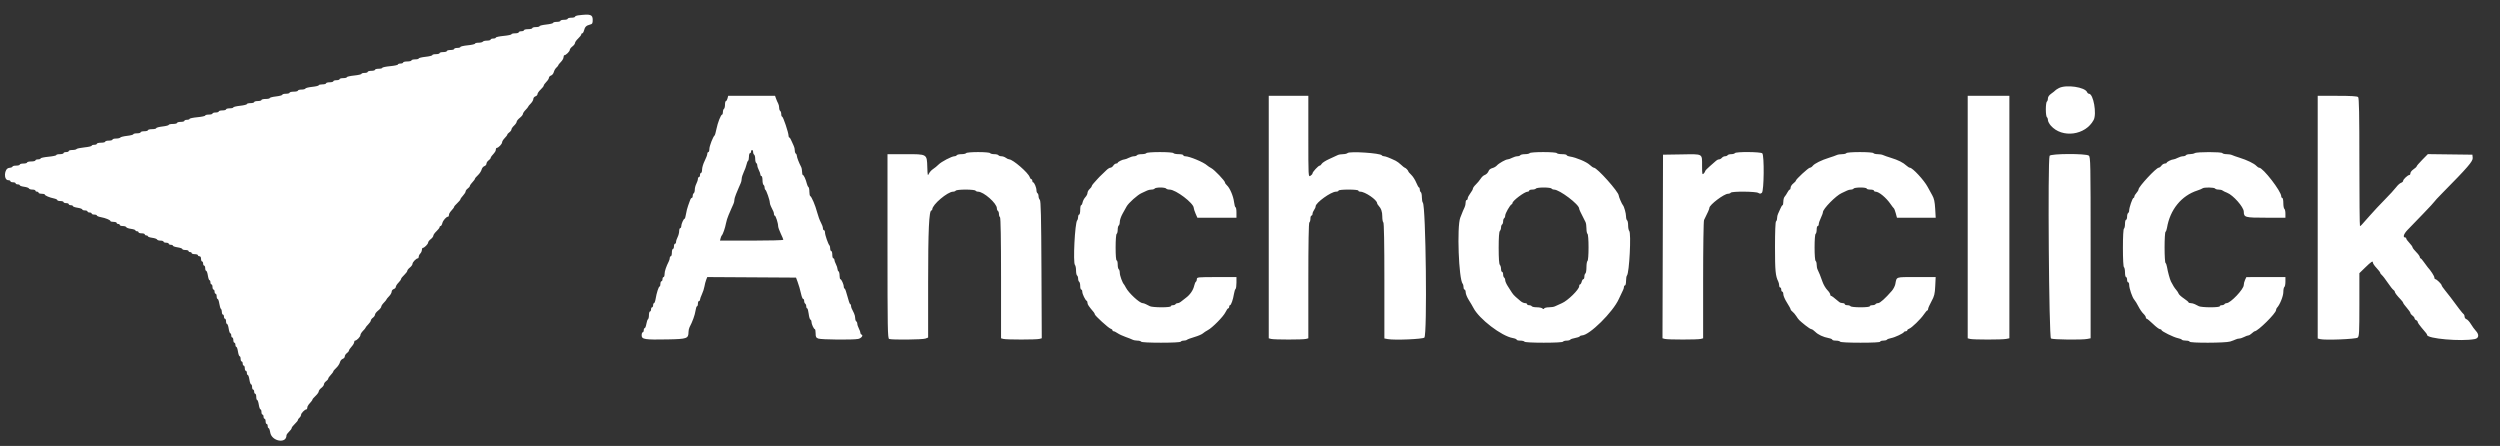 <svg id="svg" version="1.1" xmlns="http://www.w3.org/2000/svg" xmlns:xlink="http://www.w3.org/1999/xlink" width="400" height="71.353" viewBox="0, 0, 400,71.353"><rect x="0" y="0" width="400" height="71.353" fill="#333333" stroke="none"/><g id="svgg"><path id="path0" d="M92.542 2.454 C 92.244 2.491,92.000 2.591,92.000 2.677 C 92.000 2.763,91.737 2.833,91.417 2.833 C 91.096 2.833,90.833 2.908,90.833 3.000 C 90.833 3.092,90.571 3.167,90.250 3.167 C 89.929 3.167,89.667 3.242,89.667 3.333 C 89.667 3.425,89.404 3.500,89.083 3.500 C 88.763 3.500,88.500 3.569,88.500 3.653 C 88.500 3.738,88.013 3.859,87.417 3.923 C 86.821 3.987,86.333 4.105,86.333 4.186 C 86.333 4.267,86.071 4.333,85.750 4.333 C 85.429 4.333,85.167 4.408,85.167 4.500 C 85.167 4.592,84.867 4.667,84.500 4.667 C 84.133 4.667,83.833 4.742,83.833 4.833 C 83.833 4.925,83.646 5.000,83.417 5.000 C 83.188 5.000,83.000 5.075,83.000 5.167 C 83.000 5.258,82.737 5.333,82.417 5.333 C 82.096 5.333,81.833 5.400,81.833 5.480 C 81.833 5.561,81.271 5.680,80.583 5.745 C 79.896 5.809,79.333 5.930,79.333 6.014 C 79.333 6.098,79.146 6.167,78.917 6.167 C 78.688 6.167,78.500 6.242,78.500 6.333 C 78.500 6.425,78.242 6.500,77.927 6.500 C 77.611 6.500,77.307 6.575,77.250 6.667 C 77.193 6.758,76.889 6.833,76.573 6.833 C 76.258 6.833,76.000 6.901,76.000 6.983 C 76.000 7.065,75.475 7.186,74.833 7.250 C 74.192 7.314,73.667 7.435,73.667 7.517 C 73.667 7.599,73.442 7.667,73.167 7.667 C 72.892 7.667,72.667 7.742,72.667 7.833 C 72.667 7.925,72.404 8.000,72.083 8.000 C 71.762 8.000,71.500 8.075,71.500 8.167 C 71.500 8.258,71.237 8.333,70.917 8.333 C 70.596 8.333,70.333 8.408,70.333 8.500 C 70.333 8.592,70.071 8.667,69.750 8.667 C 69.429 8.667,69.167 8.736,69.167 8.820 C 69.167 8.904,68.679 9.026,68.083 9.089 C 67.487 9.153,67.000 9.272,67.000 9.353 C 67.000 9.434,66.737 9.500,66.417 9.500 C 66.096 9.500,65.833 9.575,65.833 9.667 C 65.833 9.758,65.533 9.833,65.167 9.833 C 64.800 9.833,64.500 9.908,64.500 10.000 C 64.500 10.092,64.313 10.167,64.083 10.167 C 63.854 10.167,63.667 10.235,63.667 10.319 C 63.667 10.403,63.104 10.524,62.417 10.589 C 61.729 10.653,61.167 10.772,61.167 10.853 C 61.167 10.934,60.904 11.000,60.583 11.000 C 60.262 11.000,60.000 11.075,60.000 11.167 C 60.000 11.258,59.737 11.333,59.417 11.333 C 59.096 11.333,58.833 11.408,58.833 11.500 C 58.833 11.592,58.608 11.667,58.333 11.667 C 58.058 11.667,57.833 11.734,57.833 11.816 C 57.833 11.899,57.308 12.019,56.667 12.083 C 56.025 12.148,55.500 12.268,55.500 12.350 C 55.500 12.433,55.237 12.500,54.917 12.500 C 54.596 12.500,54.333 12.575,54.333 12.667 C 54.333 12.758,54.108 12.833,53.833 12.833 C 53.558 12.833,53.333 12.908,53.333 13.000 C 53.333 13.092,53.071 13.167,52.750 13.167 C 52.429 13.167,52.167 13.242,52.167 13.333 C 52.167 13.425,51.904 13.500,51.583 13.500 C 51.262 13.500,51.000 13.564,51.000 13.643 C 51.000 13.722,50.531 13.835,49.958 13.895 C 49.385 13.954,48.892 14.078,48.861 14.168 C 48.831 14.259,48.549 14.333,48.236 14.333 C 47.923 14.333,47.667 14.408,47.667 14.500 C 47.667 14.592,47.367 14.667,47.000 14.667 C 46.633 14.667,46.333 14.742,46.333 14.833 C 46.333 14.925,46.071 15.000,45.750 15.000 C 45.429 15.000,45.167 15.071,45.167 15.158 C 45.167 15.246,44.717 15.368,44.167 15.430 C 43.617 15.492,43.167 15.608,43.167 15.688 C 43.167 15.768,42.867 15.833,42.500 15.833 C 42.133 15.833,41.833 15.908,41.833 16.000 C 41.833 16.092,41.571 16.167,41.250 16.167 C 40.929 16.167,40.667 16.242,40.667 16.333 C 40.667 16.425,40.404 16.500,40.083 16.500 C 39.762 16.500,39.500 16.569,39.500 16.653 C 39.500 16.738,39.012 16.859,38.417 16.923 C 37.821 16.987,37.333 17.105,37.333 17.186 C 37.333 17.267,37.071 17.333,36.750 17.333 C 36.429 17.333,36.167 17.408,36.167 17.500 C 36.167 17.592,35.904 17.667,35.583 17.667 C 35.262 17.667,35.000 17.742,35.000 17.833 C 35.000 17.925,34.775 18.000,34.500 18.000 C 34.225 18.000,34.000 18.075,34.000 18.167 C 34.000 18.258,33.737 18.333,33.417 18.333 C 33.096 18.333,32.833 18.402,32.833 18.486 C 32.833 18.570,32.271 18.691,31.583 18.755 C 30.896 18.820,30.333 18.939,30.333 19.020 C 30.333 19.100,30.146 19.167,29.917 19.167 C 29.688 19.167,29.500 19.242,29.500 19.333 C 29.500 19.425,29.238 19.500,28.917 19.500 C 28.596 19.500,28.333 19.575,28.333 19.667 C 28.333 19.758,28.033 19.833,27.667 19.833 C 27.300 19.833,27.000 19.899,27.000 19.978 C 27.000 20.058,26.550 20.175,26.000 20.237 C 25.450 20.299,25.000 20.421,25.000 20.508 C 25.000 20.595,24.700 20.667,24.333 20.667 C 23.967 20.667,23.667 20.742,23.667 20.833 C 23.667 20.925,23.404 21.000,23.083 21.000 C 22.762 21.000,22.500 21.075,22.500 21.167 C 22.500 21.258,22.238 21.333,21.917 21.333 C 21.596 21.333,21.333 21.399,21.333 21.478 C 21.333 21.558,20.886 21.674,20.338 21.736 C 19.791 21.798,19.299 21.920,19.245 22.008 C 19.191 22.095,18.889 22.167,18.573 22.167 C 18.258 22.167,18.000 22.242,18.000 22.333 C 18.000 22.425,17.737 22.500,17.417 22.500 C 17.096 22.500,16.833 22.575,16.833 22.667 C 16.833 22.758,16.533 22.833,16.167 22.833 C 15.800 22.833,15.500 22.908,15.500 23.000 C 15.500 23.092,15.313 23.167,15.083 23.167 C 14.854 23.167,14.667 23.234,14.667 23.316 C 14.667 23.399,14.141 23.519,13.499 23.583 C 12.857 23.648,12.290 23.768,12.240 23.850 C 12.189 23.933,11.889 24.000,11.573 24.000 C 11.258 24.000,11.000 24.075,11.000 24.167 C 11.000 24.258,10.813 24.333,10.583 24.333 C 10.354 24.333,10.167 24.408,10.167 24.500 C 10.167 24.592,9.904 24.667,9.583 24.667 C 9.262 24.667,9.000 24.733,9.000 24.814 C 9.000 24.895,8.438 25.014,7.750 25.078 C 7.063 25.142,6.500 25.264,6.500 25.348 C 6.500 25.431,6.313 25.500,6.083 25.500 C 5.854 25.500,5.667 25.575,5.667 25.667 C 5.667 25.758,5.367 25.833,5.000 25.833 C 4.633 25.833,4.333 25.908,4.333 26.000 C 4.333 26.092,4.071 26.167,3.750 26.167 C 3.429 26.167,3.167 26.242,3.167 26.333 C 3.167 26.425,2.904 26.500,2.583 26.500 C 2.262 26.500,2.000 26.570,2.000 26.656 C 2.000 26.742,1.756 26.836,1.458 26.864 C 0.655 26.942,0.538 28.833,1.337 28.833 C 1.518 28.833,1.667 28.908,1.667 29.000 C 1.667 29.092,1.854 29.167,2.083 29.167 C 2.313 29.167,2.500 29.242,2.500 29.333 C 2.500 29.425,2.650 29.500,2.833 29.500 C 3.017 29.500,3.167 29.565,3.167 29.645 C 3.167 29.724,3.484 29.832,3.871 29.884 C 4.259 29.936,4.603 30.058,4.635 30.156 C 4.668 30.253,4.913 30.333,5.181 30.333 C 5.448 30.333,5.667 30.408,5.667 30.500 C 5.667 30.592,5.779 30.667,5.917 30.667 C 6.054 30.667,6.167 30.742,6.167 30.833 C 6.167 30.925,6.392 31.000,6.667 31.000 C 6.942 31.000,7.167 31.057,7.167 31.126 C 7.167 31.285,7.915 31.604,8.625 31.749 C 8.923 31.810,9.167 31.929,9.167 32.013 C 9.167 32.098,9.392 32.167,9.667 32.167 C 9.942 32.167,10.167 32.242,10.167 32.333 C 10.167 32.425,10.354 32.500,10.583 32.500 C 10.813 32.500,11.000 32.575,11.000 32.667 C 11.000 32.758,11.150 32.833,11.333 32.833 C 11.517 32.833,11.667 32.900,11.667 32.981 C 11.667 33.062,12.004 33.179,12.417 33.241 C 12.829 33.303,13.167 33.424,13.167 33.510 C 13.167 33.596,13.354 33.667,13.583 33.667 C 13.813 33.667,14.000 33.742,14.000 33.833 C 14.000 33.925,14.150 34.000,14.333 34.000 C 14.517 34.000,14.667 34.075,14.667 34.167 C 14.667 34.258,14.854 34.333,15.083 34.333 C 15.313 34.333,15.500 34.400,15.500 34.481 C 15.500 34.563,15.781 34.680,16.125 34.742 C 16.878 34.877,17.667 35.200,17.667 35.374 C 17.667 35.443,17.892 35.500,18.167 35.500 C 18.442 35.500,18.667 35.575,18.667 35.667 C 18.667 35.758,18.779 35.833,18.917 35.833 C 19.054 35.833,19.167 35.908,19.167 36.000 C 19.167 36.092,19.385 36.167,19.653 36.167 C 19.920 36.167,20.166 36.247,20.198 36.344 C 20.231 36.442,20.574 36.564,20.962 36.616 C 21.350 36.668,21.667 36.776,21.667 36.855 C 21.667 36.935,21.779 37.000,21.917 37.000 C 22.054 37.000,22.167 37.075,22.167 37.167 C 22.167 37.258,22.392 37.333,22.667 37.333 C 22.942 37.333,23.167 37.408,23.167 37.500 C 23.167 37.592,23.279 37.667,23.417 37.667 C 23.554 37.667,23.667 37.732,23.667 37.811 C 23.667 37.891,23.984 37.999,24.371 38.051 C 24.759 38.103,25.103 38.225,25.135 38.323 C 25.168 38.420,25.413 38.500,25.681 38.500 C 25.948 38.500,26.167 38.575,26.167 38.667 C 26.167 38.758,26.354 38.833,26.583 38.833 C 26.813 38.833,27.000 38.908,27.000 39.000 C 27.000 39.092,27.150 39.167,27.333 39.167 C 27.517 39.167,27.667 39.233,27.667 39.314 C 27.667 39.396,28.004 39.513,28.417 39.575 C 28.829 39.636,29.167 39.757,29.167 39.844 C 29.167 39.930,29.392 40.000,29.667 40.000 C 29.942 40.000,30.167 40.075,30.167 40.167 C 30.167 40.258,30.279 40.333,30.417 40.333 C 30.554 40.333,30.667 40.408,30.667 40.500 C 30.667 40.592,30.892 40.667,31.167 40.667 C 31.442 40.667,31.667 40.742,31.667 40.833 C 31.667 40.925,31.779 41.000,31.917 41.000 C 32.072 41.000,32.167 41.157,32.167 41.417 C 32.167 41.646,32.242 41.833,32.333 41.833 C 32.425 41.833,32.500 41.983,32.500 42.167 C 32.500 42.350,32.575 42.500,32.667 42.500 C 32.758 42.500,32.833 42.688,32.833 42.917 C 32.833 43.146,32.904 43.333,32.990 43.333 C 33.076 43.333,33.197 43.671,33.259 44.083 C 33.321 44.496,33.438 44.833,33.519 44.833 C 33.600 44.833,33.667 44.983,33.667 45.167 C 33.667 45.350,33.742 45.500,33.833 45.500 C 33.925 45.500,34.000 45.688,34.000 45.917 C 34.000 46.146,34.075 46.333,34.167 46.333 C 34.258 46.333,34.333 46.483,34.333 46.667 C 34.333 46.850,34.408 47.000,34.500 47.000 C 34.592 47.000,34.667 47.188,34.667 47.417 C 34.667 47.646,34.737 47.833,34.823 47.833 C 34.909 47.833,35.030 48.172,35.092 48.585 C 35.154 48.999,35.271 49.378,35.353 49.429 C 35.434 49.479,35.500 49.703,35.500 49.927 C 35.500 50.150,35.575 50.333,35.667 50.333 C 35.758 50.333,35.833 50.483,35.833 50.667 C 35.833 50.850,35.908 51.000,36.000 51.000 C 36.092 51.000,36.167 51.188,36.167 51.417 C 36.167 51.646,36.237 51.833,36.323 51.833 C 36.409 51.833,36.530 52.171,36.592 52.583 C 36.654 52.996,36.771 53.333,36.852 53.333 C 36.934 53.333,37.000 53.483,37.000 53.667 C 37.000 53.850,37.075 54.000,37.167 54.000 C 37.258 54.000,37.333 54.188,37.333 54.417 C 37.333 54.646,37.408 54.833,37.500 54.833 C 37.592 54.833,37.667 54.983,37.667 55.167 C 37.667 55.350,37.733 55.500,37.814 55.500 C 37.896 55.500,38.013 55.837,38.075 56.250 C 38.136 56.662,38.257 57.000,38.344 57.000 C 38.430 57.000,38.500 57.188,38.500 57.417 C 38.500 57.646,38.575 57.833,38.667 57.833 C 38.758 57.833,38.833 57.983,38.833 58.167 C 38.833 58.350,38.908 58.500,39.000 58.500 C 39.092 58.500,39.167 58.688,39.167 58.917 C 39.167 59.146,39.242 59.333,39.333 59.333 C 39.425 59.333,39.500 59.483,39.500 59.667 C 39.500 59.850,39.566 60.000,39.648 60.000 C 39.729 60.000,39.846 60.337,39.908 60.750 C 39.970 61.162,40.091 61.500,40.177 61.500 C 40.263 61.500,40.333 61.688,40.333 61.917 C 40.333 62.146,40.408 62.333,40.500 62.333 C 40.592 62.333,40.667 62.483,40.667 62.667 C 40.667 62.850,40.742 63.000,40.833 63.000 C 40.925 63.000,41.000 63.225,41.000 63.500 C 41.000 63.775,41.066 64.000,41.148 64.000 C 41.229 64.000,41.346 64.338,41.408 64.750 C 41.470 65.162,41.591 65.500,41.677 65.500 C 41.763 65.500,41.833 65.688,41.833 65.917 C 41.833 66.146,41.908 66.333,42.000 66.333 C 42.092 66.333,42.167 66.483,42.167 66.667 C 42.167 66.850,42.242 67.000,42.333 67.000 C 42.425 67.000,42.500 67.188,42.500 67.417 C 42.500 67.646,42.575 67.833,42.667 67.833 C 42.758 67.833,42.833 67.983,42.833 68.167 C 42.833 68.350,42.899 68.500,42.979 68.500 C 43.059 68.500,43.174 68.812,43.235 69.194 C 43.462 70.615,45.833 71.045,45.833 69.666 C 45.833 69.550,46.021 69.281,46.250 69.069 C 46.479 68.856,46.667 68.597,46.667 68.491 C 46.667 68.386,46.892 68.090,47.167 67.833 C 47.442 67.576,47.667 67.293,47.667 67.204 C 47.667 67.114,47.779 66.947,47.917 66.833 C 48.054 66.719,48.167 66.513,48.167 66.374 C 48.167 66.116,48.772 65.500,49.026 65.500 C 49.103 65.500,49.167 65.382,49.167 65.238 C 49.167 65.094,49.260 64.872,49.375 64.744 C 49.831 64.235,50.000 64.009,50.000 63.907 C 50.000 63.848,50.225 63.590,50.500 63.333 C 50.775 63.076,51.000 62.757,51.000 62.623 C 51.000 62.489,51.188 62.239,51.417 62.067 C 51.646 61.895,51.833 61.639,51.833 61.497 C 51.833 61.356,51.983 61.132,52.167 61.000 C 52.350 60.868,52.500 60.696,52.500 60.618 C 52.500 60.540,52.594 60.372,52.708 60.244 C 53.165 59.735,53.333 59.509,53.333 59.407 C 53.333 59.348,53.546 59.102,53.805 58.859 C 54.065 58.616,54.328 58.215,54.389 57.969 C 54.450 57.723,54.651 57.475,54.834 57.417 C 55.017 57.358,55.167 57.182,55.167 57.026 C 55.167 56.869,55.317 56.632,55.500 56.500 C 55.683 56.368,55.833 56.182,55.833 56.087 C 55.833 55.991,56.021 55.711,56.250 55.464 C 56.479 55.217,56.667 54.899,56.667 54.757 C 56.667 54.616,56.730 54.500,56.808 54.500 C 57.067 54.500,57.667 53.881,57.667 53.613 C 57.667 53.468,57.854 53.161,58.083 52.932 C 58.313 52.703,58.500 52.471,58.500 52.417 C 58.500 52.362,58.688 52.131,58.917 51.902 C 59.146 51.672,59.333 51.392,59.333 51.279 C 59.333 51.166,59.483 50.965,59.667 50.833 C 59.850 50.701,60.001 50.478,60.002 50.338 C 60.002 50.198,60.227 49.906,60.502 49.690 C 60.776 49.473,61.000 49.195,61.000 49.072 C 61.000 48.949,61.188 48.661,61.417 48.432 C 61.646 48.203,61.833 47.971,61.833 47.917 C 61.833 47.862,62.021 47.631,62.250 47.402 C 62.479 47.172,62.667 46.843,62.667 46.670 C 62.667 46.497,62.817 46.308,63.000 46.250 C 63.183 46.192,63.333 46.033,63.333 45.898 C 63.333 45.762,63.521 45.464,63.750 45.235 C 63.979 45.006,64.167 44.739,64.167 44.643 C 64.167 44.546,64.392 44.257,64.667 44.000 C 64.942 43.743,65.167 43.443,65.167 43.332 C 65.167 43.222,65.354 42.984,65.583 42.804 C 65.813 42.623,66.000 42.359,66.000 42.216 C 66.000 41.951,66.602 41.333,66.859 41.333 C 66.936 41.333,67.000 41.215,67.000 41.071 C 67.000 40.927,67.112 40.697,67.250 40.560 C 67.387 40.422,67.500 40.165,67.500 39.988 C 67.500 39.811,67.564 39.667,67.641 39.667 C 67.885 39.667,68.500 39.055,68.500 38.812 C 68.500 38.684,68.688 38.438,68.917 38.266 C 69.146 38.094,69.333 37.844,69.333 37.710 C 69.333 37.576,69.558 37.257,69.833 37.000 C 70.108 36.743,70.333 36.451,70.333 36.350 C 70.333 36.249,70.407 36.167,70.497 36.167 C 70.587 36.167,70.711 35.960,70.773 35.708 C 70.884 35.262,71.409 34.667,71.692 34.667 C 71.770 34.667,71.833 34.549,71.833 34.405 C 71.833 34.261,71.927 34.038,72.042 33.911 C 72.498 33.402,72.667 33.176,72.667 33.074 C 72.667 33.015,72.892 32.757,73.167 32.500 C 73.442 32.243,73.667 31.969,73.667 31.890 C 73.667 31.811,73.854 31.544,74.083 31.297 C 74.313 31.050,74.500 30.749,74.500 30.627 C 74.500 30.506,74.650 30.299,74.833 30.167 C 75.017 30.035,75.167 29.863,75.167 29.785 C 75.167 29.707,75.260 29.538,75.375 29.411 C 75.831 28.902,76.000 28.676,76.000 28.574 C 76.000 28.515,76.212 28.268,76.472 28.025 C 76.732 27.782,76.994 27.382,77.056 27.136 C 77.117 26.890,77.317 26.641,77.500 26.583 C 77.684 26.525,77.833 26.349,77.833 26.192 C 77.833 26.035,77.983 25.799,78.167 25.667 C 78.350 25.535,78.500 25.363,78.500 25.285 C 78.500 25.207,78.594 25.038,78.708 24.911 C 79.227 24.332,79.333 24.164,79.333 23.924 C 79.333 23.782,79.397 23.667,79.474 23.667 C 79.734 23.667,80.333 23.048,80.333 22.780 C 80.333 22.634,80.521 22.328,80.750 22.098 C 80.979 21.869,81.167 21.620,81.167 21.544 C 81.167 21.469,81.317 21.299,81.500 21.167 C 81.683 21.035,81.833 20.827,81.833 20.705 C 81.833 20.584,82.021 20.310,82.250 20.098 C 82.479 19.886,82.667 19.608,82.668 19.481 C 82.669 19.354,82.894 19.073,83.168 18.856 C 83.442 18.640,83.667 18.362,83.667 18.239 C 83.667 18.116,83.854 17.828,84.083 17.598 C 84.313 17.369,84.500 17.137,84.500 17.083 C 84.500 17.029,84.688 16.797,84.917 16.568 C 85.146 16.339,85.333 16.010,85.333 15.837 C 85.333 15.664,85.483 15.475,85.667 15.417 C 85.850 15.358,86.000 15.196,86.000 15.056 C 86.000 14.915,86.225 14.590,86.500 14.333 C 86.775 14.076,87.000 13.787,87.000 13.691 C 87.000 13.594,87.188 13.328,87.417 13.098 C 87.646 12.869,87.833 12.571,87.833 12.435 C 87.833 12.300,87.983 12.142,88.166 12.083 C 88.349 12.025,88.549 11.777,88.610 11.531 C 88.670 11.285,88.858 10.962,89.027 10.814 C 89.195 10.666,89.333 10.493,89.333 10.431 C 89.333 10.369,89.521 10.131,89.750 9.902 C 89.979 9.672,90.167 9.338,90.167 9.159 C 90.167 8.980,90.230 8.833,90.308 8.833 C 90.552 8.833,91.167 8.221,91.167 7.978 C 91.167 7.850,91.354 7.605,91.583 7.433 C 91.813 7.261,92.000 7.011,92.000 6.877 C 92.000 6.743,92.225 6.424,92.500 6.167 C 92.775 5.910,93.000 5.617,93.000 5.516 C 93.000 5.416,93.074 5.333,93.163 5.333 C 93.253 5.333,93.379 5.128,93.442 4.877 C 93.586 4.301,93.801 4.086,94.377 3.942 C 94.776 3.841,94.833 3.746,94.833 3.181 C 94.833 2.325,94.481 2.213,92.542 2.454 " stroke="none" fill="#ffffff" fill-rule="evenodd"></path><path id="path1" d="M329.420 14.094 C 329.148 14.236,328.885 14.408,328.837 14.476 C 328.789 14.544,328.506 14.770,328.208 14.978 C 327.856 15.224,327.667 15.494,327.667 15.752 C 327.667 15.969,327.592 16.193,327.500 16.250 C 327.408 16.307,327.333 16.869,327.333 17.500 C 327.333 18.131,327.408 18.693,327.500 18.750 C 327.592 18.807,327.668 19.017,327.669 19.218 C 327.671 19.419,327.881 19.820,328.136 20.109 C 329.939 22.153,333.666 21.660,334.981 19.202 C 335.512 18.209,334.944 15.000,334.237 15.000 C 334.126 15.000,333.994 14.891,333.943 14.758 C 333.627 13.934,330.584 13.487,329.420 14.094 M116.402 15.750 C 116.344 15.979,116.230 16.167,116.149 16.167 C 116.067 16.167,116.000 16.425,116.000 16.740 C 116.000 17.056,115.925 17.360,115.833 17.417 C 115.742 17.473,115.667 17.703,115.667 17.927 C 115.667 18.150,115.609 18.333,115.539 18.333 C 115.339 18.333,114.830 19.628,114.628 20.651 C 114.527 21.164,114.396 21.621,114.338 21.667 C 114.084 21.866,113.500 23.374,113.500 23.832 C 113.500 24.108,113.425 24.333,113.333 24.333 C 113.242 24.333,113.166 24.465,113.166 24.625 C 113.166 24.785,112.978 25.286,112.749 25.737 C 112.521 26.188,112.333 26.806,112.333 27.112 C 112.333 27.417,112.258 27.667,112.167 27.667 C 112.075 27.667,112.000 27.817,112.000 28.000 C 112.000 28.183,111.925 28.333,111.833 28.333 C 111.742 28.333,111.666 28.465,111.666 28.625 C 111.665 28.785,111.553 29.131,111.416 29.394 C 111.279 29.657,111.167 30.083,111.167 30.343 C 111.167 30.602,111.092 30.860,111.000 30.917 C 110.908 30.973,110.833 31.165,110.833 31.343 C 110.833 31.521,110.767 31.667,110.686 31.667 C 110.605 31.667,110.495 31.798,110.442 31.958 C 110.389 32.119,110.238 32.533,110.108 32.879 C 109.977 33.224,109.820 33.843,109.758 34.254 C 109.697 34.664,109.595 35.001,109.531 35.001 C 109.370 35.003,109.000 35.839,109.000 36.200 C 109.000 36.365,108.925 36.500,108.833 36.500 C 108.742 36.500,108.667 36.716,108.667 36.981 C 108.667 37.245,108.555 37.677,108.418 37.939 C 108.281 38.202,108.168 38.548,108.168 38.708 C 108.167 38.869,108.092 39.000,108.000 39.000 C 107.908 39.000,107.833 39.188,107.833 39.417 C 107.833 39.646,107.758 39.833,107.667 39.833 C 107.575 39.833,107.500 40.096,107.500 40.417 C 107.500 40.737,107.425 41.000,107.333 41.000 C 107.242 41.000,107.167 41.114,107.167 41.252 C 107.167 41.391,107.101 41.635,107.020 41.794 C 106.581 42.663,106.333 43.400,106.333 43.839 C 106.333 44.111,106.258 44.333,106.167 44.333 C 106.075 44.333,106.000 44.483,106.000 44.667 C 106.000 44.850,105.925 45.000,105.833 45.000 C 105.742 45.000,105.667 45.188,105.667 45.417 C 105.667 45.646,105.610 45.833,105.541 45.833 C 105.388 45.833,105.050 46.878,104.900 47.815 C 104.840 48.192,104.725 48.500,104.645 48.500 C 104.565 48.500,104.500 48.650,104.500 48.833 C 104.500 49.017,104.425 49.167,104.333 49.167 C 104.242 49.167,104.167 49.317,104.167 49.500 C 104.167 49.683,104.092 49.833,104.000 49.833 C 103.908 49.833,103.833 50.091,103.833 50.407 C 103.833 50.722,103.765 51.023,103.681 51.074 C 103.597 51.126,103.478 51.468,103.417 51.834 C 103.355 52.200,103.236 52.500,103.152 52.500 C 103.068 52.500,103.000 52.650,103.000 52.833 C 103.000 53.017,102.925 53.167,102.833 53.167 C 102.742 53.167,102.667 53.387,102.667 53.656 C 102.667 54.300,103.160 54.376,106.868 54.304 C 109.936 54.245,110.149 54.168,110.161 53.123 C 110.164 52.869,110.236 52.532,110.320 52.373 C 110.795 51.475,111.187 50.396,111.277 49.743 C 111.333 49.334,111.443 49.000,111.523 49.000 C 111.602 49.000,111.667 48.813,111.667 48.583 C 111.667 48.354,111.742 48.167,111.833 48.167 C 111.925 48.167,112.000 48.068,112.000 47.948 C 112.000 47.828,112.140 47.434,112.310 47.073 C 112.481 46.712,112.662 46.154,112.712 45.833 C 112.763 45.512,112.884 45.043,112.982 44.790 L 113.160 44.330 120.262 44.373 L 127.364 44.417 127.612 45.083 C 127.840 45.697,127.963 46.130,128.262 47.375 C 128.323 47.627,128.438 47.833,128.519 47.833 C 128.600 47.833,128.667 47.979,128.667 48.157 C 128.667 48.335,128.742 48.527,128.833 48.583 C 128.925 48.640,129.000 48.832,129.000 49.010 C 129.000 49.188,129.065 49.333,129.143 49.333 C 129.222 49.333,129.333 49.727,129.390 50.207 C 129.447 50.688,129.570 51.107,129.664 51.138 C 129.757 51.169,129.833 51.323,129.833 51.481 C 129.833 51.842,130.209 52.664,130.375 52.665 C 130.444 52.666,130.500 52.969,130.500 53.337 C 130.500 53.904,130.566 54.033,130.928 54.171 C 131.394 54.348,136.477 54.396,137.302 54.231 C 137.807 54.130,138.183 53.644,137.843 53.531 C 137.746 53.499,137.667 53.375,137.667 53.255 C 137.667 53.136,137.555 52.823,137.418 52.561 C 137.281 52.298,137.168 51.957,137.168 51.802 C 137.167 51.646,137.092 51.473,137.000 51.417 C 136.908 51.360,136.833 51.130,136.833 50.905 C 136.833 50.680,136.747 50.328,136.641 50.123 C 136.236 49.341,136.167 49.164,136.167 48.919 C 136.167 48.780,136.107 48.667,136.033 48.667 C 135.960 48.667,135.760 48.104,135.589 47.417 C 135.418 46.729,135.215 46.167,135.139 46.167 C 135.062 46.167,135.000 46.032,135.000 45.867 C 135.000 45.494,134.627 44.670,134.458 44.668 C 134.390 44.667,134.333 44.409,134.333 44.093 C 134.333 43.778,134.258 43.473,134.167 43.417 C 134.075 43.360,134.000 43.187,133.999 43.032 C 133.998 42.877,133.886 42.535,133.749 42.273 C 133.612 42.010,133.500 41.691,133.500 41.564 C 133.500 41.437,133.425 41.333,133.333 41.333 C 133.242 41.333,133.167 41.071,133.167 40.750 C 133.167 40.429,133.092 40.167,133.000 40.167 C 132.908 40.167,132.833 39.992,132.833 39.778 C 132.833 39.564,132.780 39.335,132.715 39.270 C 132.508 39.063,132.000 37.599,132.000 37.208 C 132.000 37.002,131.925 36.833,131.833 36.833 C 131.742 36.833,131.667 36.686,131.667 36.505 C 131.667 36.325,131.519 35.915,131.339 35.594 C 131.159 35.274,130.892 34.547,130.745 33.980 C 130.461 32.883,129.854 31.453,129.633 31.361 C 129.560 31.331,129.500 31.016,129.500 30.663 C 129.500 30.309,129.433 29.978,129.352 29.928 C 129.270 29.878,129.154 29.630,129.092 29.377 C 128.931 28.709,128.605 28.000,128.459 28.000 C 128.390 28.000,128.333 27.774,128.333 27.498 C 128.333 27.221,128.265 26.865,128.181 26.706 C 127.835 26.050,127.500 25.183,127.500 24.943 C 127.500 24.802,127.425 24.640,127.333 24.583 C 127.242 24.527,127.167 24.296,127.167 24.071 C 127.167 23.846,127.097 23.532,127.011 23.373 C 126.925 23.214,126.757 22.840,126.637 22.542 C 126.517 22.244,126.362 22.000,126.293 22.000 C 126.223 22.000,126.167 21.869,126.167 21.708 C 126.169 21.234,125.307 18.667,125.147 18.667 C 125.066 18.667,125.000 18.484,125.000 18.260 C 125.000 18.036,124.925 17.807,124.833 17.750 C 124.742 17.693,124.667 17.463,124.667 17.238 C 124.667 17.013,124.592 16.699,124.500 16.539 C 124.408 16.380,124.260 16.044,124.171 15.792 L 124.008 15.333 120.257 15.333 L 116.506 15.333 116.402 15.750 M203.000 34.731 L 203.000 54.128 203.375 54.228 C 203.863 54.359,208.471 54.359,208.958 54.228 L 209.333 54.128 209.333 44.907 C 209.333 38.940,209.392 35.650,209.500 35.583 C 209.592 35.527,209.667 35.260,209.667 34.990 C 209.667 34.721,209.742 34.500,209.833 34.500 C 209.925 34.500,210.002 34.369,210.005 34.208 C 210.008 34.048,210.121 33.771,210.255 33.593 C 210.390 33.415,210.501 33.153,210.502 33.010 C 210.507 32.438,212.966 30.667,213.754 30.667 C 213.981 30.667,214.167 30.592,214.167 30.500 C 214.167 30.401,214.806 30.333,215.750 30.333 C 216.694 30.333,217.333 30.401,217.333 30.500 C 217.333 30.592,217.474 30.667,217.646 30.667 C 218.411 30.667,220.333 31.982,220.333 32.505 C 220.333 32.581,220.427 32.745,220.542 32.870 C 220.990 33.357,221.167 33.862,221.167 34.655 C 221.167 35.109,221.242 35.527,221.333 35.583 C 221.441 35.650,221.500 38.944,221.500 44.919 L 221.500 54.152 222.051 54.255 C 223.104 54.453,227.593 54.270,227.897 54.017 C 228.372 53.622,228.138 32.929,227.653 32.425 C 227.569 32.338,227.500 31.949,227.500 31.560 C 227.500 31.171,227.425 30.807,227.333 30.750 C 227.242 30.693,227.167 30.501,227.167 30.323 C 227.167 30.146,227.110 30.000,227.042 29.999 C 226.973 29.999,226.771 29.643,226.594 29.208 C 226.416 28.773,226.060 28.218,225.802 27.975 C 225.544 27.732,225.333 27.483,225.333 27.421 C 225.333 27.284,224.894 26.833,224.760 26.833 C 224.707 26.833,224.444 26.624,224.176 26.367 C 223.908 26.111,223.515 25.819,223.302 25.718 C 222.297 25.239,221.678 25.000,221.443 25.000 C 221.302 25.000,221.145 24.933,221.094 24.851 C 220.874 24.495,215.931 24.169,215.610 24.490 C 215.513 24.587,215.185 24.667,214.881 24.667 C 214.577 24.667,214.199 24.733,214.039 24.813 C 213.880 24.894,213.275 25.173,212.694 25.434 C 212.113 25.695,211.567 26.041,211.480 26.204 C 211.393 26.367,211.245 26.500,211.151 26.500 C 210.937 26.500,210.000 27.515,210.000 27.747 C 210.000 27.842,209.850 28.013,209.667 28.128 C 209.335 28.335,209.333 28.294,209.333 21.835 L 209.333 15.333 206.167 15.333 L 203.000 15.333 203.000 34.731 M314.833 34.731 L 314.833 54.128 315.208 54.228 C 315.705 54.361,320.315 54.362,320.979 54.229 L 321.500 54.125 321.500 34.729 L 321.500 15.333 318.167 15.333 L 314.833 15.333 314.833 34.731 M370.833 34.747 L 370.833 54.160 371.225 54.259 C 372.018 54.458,376.934 54.263,377.225 54.021 C 377.469 53.818,377.500 53.233,377.500 48.751 L 377.500 43.709 378.421 42.813 C 379.426 41.836,379.667 41.685,379.667 42.035 C 379.667 42.161,379.929 42.542,380.250 42.882 C 380.571 43.222,380.833 43.566,380.833 43.647 C 380.833 43.727,380.954 43.892,381.101 44.015 C 381.248 44.137,381.673 44.690,382.046 45.243 C 382.419 45.797,382.824 46.310,382.945 46.383 C 383.067 46.457,383.167 46.587,383.167 46.673 C 383.167 46.841,383.519 47.303,384.125 47.930 C 384.331 48.144,384.501 48.378,384.503 48.451 C 384.505 48.524,384.767 48.883,385.087 49.248 C 385.406 49.614,385.667 49.991,385.667 50.086 C 385.667 50.182,385.817 50.368,386.000 50.500 C 386.183 50.632,386.333 50.828,386.333 50.936 C 386.333 51.043,386.446 51.174,386.583 51.227 C 386.721 51.280,386.833 51.410,386.833 51.516 C 386.833 51.623,387.100 52.019,387.425 52.396 C 388.218 53.317,388.333 53.468,388.333 53.588 C 388.333 54.190,393.766 54.663,395.958 54.253 C 396.627 54.128,396.702 53.530,396.125 52.923 C 395.919 52.706,395.566 52.223,395.342 51.848 C 395.118 51.474,394.799 51.125,394.634 51.073 C 394.468 51.020,394.333 50.837,394.333 50.665 C 394.333 50.494,394.260 50.308,394.170 50.252 C 394.029 50.165,393.207 49.107,392.083 47.565 C 391.900 47.313,391.506 46.814,391.208 46.455 C 390.910 46.096,390.667 45.737,390.667 45.658 C 390.667 45.464,389.857 44.667,389.659 44.667 C 389.572 44.667,389.500 44.549,389.500 44.406 C 389.500 44.177,388.905 43.262,388.417 42.738 C 388.325 42.640,388.063 42.284,387.833 41.947 C 387.604 41.611,387.360 41.335,387.292 41.334 C 387.223 41.334,387.167 41.236,387.167 41.117 C 387.167 40.998,386.907 40.642,386.589 40.325 C 386.271 40.009,386.008 39.667,386.005 39.566 C 386.002 39.465,385.775 39.147,385.500 38.860 C 385.225 38.572,385.000 38.261,385.000 38.168 C 385.000 38.076,384.933 38.000,384.851 38.000 C 384.411 38.000,384.578 37.439,385.215 36.780 C 385.601 36.380,386.723 35.220,387.708 34.201 C 388.694 33.182,389.500 32.311,389.500 32.264 C 389.500 32.218,390.081 31.591,390.792 30.873 C 394.827 26.789,395.685 25.795,395.633 25.263 L 395.583 24.750 392.020 24.705 L 388.456 24.660 387.561 25.569 C 387.069 26.069,386.666 26.539,386.666 26.614 C 386.666 26.689,386.441 26.900,386.167 27.083 C 385.892 27.267,385.667 27.548,385.667 27.708 C 385.667 27.869,385.592 28.000,385.501 28.000 C 385.249 28.000,384.500 28.699,384.500 28.935 C 384.500 29.050,384.350 29.192,384.167 29.250 C 383.983 29.308,383.627 29.631,383.375 29.967 C 383.123 30.304,382.317 31.184,381.583 31.923 C 380.850 32.663,379.762 33.824,379.167 34.505 C 377.759 36.112,377.708 36.167,377.595 36.167 C 377.543 36.167,377.500 31.569,377.500 25.950 C 377.500 18.226,377.451 15.685,377.300 15.533 C 377.159 15.392,376.181 15.333,373.967 15.333 L 370.833 15.333 370.833 34.747 M120.500 24.323 C 120.500 24.501,120.575 24.693,120.667 24.750 C 120.758 24.807,120.833 25.107,120.833 25.417 C 120.833 25.727,120.908 26.027,121.000 26.083 C 121.092 26.140,121.167 26.313,121.168 26.468 C 121.168 26.623,121.281 26.965,121.418 27.227 C 121.555 27.490,121.667 27.809,121.667 27.936 C 121.667 28.063,121.742 28.167,121.833 28.167 C 121.925 28.167,122.000 28.462,122.000 28.823 C 122.000 29.185,122.075 29.527,122.167 29.583 C 122.258 29.640,122.333 29.826,122.333 29.996 C 122.333 30.166,122.390 30.331,122.458 30.361 C 122.612 30.429,123.167 32.026,123.167 32.400 C 123.167 32.549,123.253 32.839,123.359 33.044 C 123.764 33.826,123.833 34.003,123.833 34.248 C 123.833 34.386,123.890 34.500,123.959 34.500 C 124.112 34.500,124.500 35.695,124.500 36.165 C 124.500 36.350,124.688 36.890,124.917 37.365 C 125.146 37.840,125.333 38.290,125.333 38.365 C 125.333 38.439,123.053 38.500,120.266 38.500 L 115.198 38.500 115.293 38.125 C 115.345 37.919,115.432 37.712,115.485 37.667 C 115.655 37.523,116.031 36.445,116.154 35.750 C 116.219 35.383,116.406 34.783,116.570 34.417 C 116.733 34.050,116.943 33.563,117.036 33.333 C 117.129 33.104,117.272 32.786,117.353 32.627 C 117.434 32.468,117.500 32.189,117.500 32.008 C 117.500 31.826,117.623 31.394,117.773 31.047 C 117.923 30.700,118.120 30.229,118.209 30.000 C 118.299 29.771,118.438 29.453,118.519 29.294 C 118.600 29.135,118.667 28.830,118.667 28.617 C 118.667 28.404,118.819 27.915,119.004 27.530 C 119.190 27.146,119.387 26.605,119.443 26.329 C 119.498 26.053,119.608 25.786,119.688 25.737 C 119.768 25.687,119.833 25.389,119.833 25.073 C 119.833 24.758,119.908 24.500,120.000 24.500 C 120.092 24.500,120.167 24.387,120.167 24.250 C 120.167 24.113,120.242 24.000,120.333 24.000 C 120.425 24.000,120.500 24.146,120.500 24.323 M154.583 24.500 C 154.527 24.592,154.189 24.667,153.833 24.667 C 153.477 24.667,153.140 24.742,153.083 24.833 C 153.027 24.925,152.861 25.000,152.715 25.000 C 152.283 25.000,150.617 25.870,150.167 26.330 C 149.938 26.564,149.540 26.890,149.284 27.053 C 149.028 27.217,148.728 27.553,148.618 27.800 C 148.439 28.199,148.411 28.081,148.368 26.756 C 148.298 24.617,148.382 24.667,144.840 24.667 L 142.000 24.667 142.000 39.399 C 142.000 52.679,142.026 54.141,142.264 54.232 C 142.697 54.398,147.610 54.347,148.072 54.171 L 148.500 54.008 148.500 45.221 C 148.500 36.805,148.645 33.667,149.033 33.667 C 149.107 33.667,149.167 33.587,149.167 33.490 C 149.167 32.745,151.616 30.667,152.495 30.667 C 152.670 30.667,152.860 30.592,152.917 30.500 C 152.973 30.408,153.686 30.333,154.500 30.333 C 155.314 30.333,156.027 30.408,156.083 30.500 C 156.140 30.592,156.320 30.667,156.484 30.667 C 157.381 30.667,159.500 32.534,159.500 33.325 C 159.500 33.502,159.575 33.693,159.667 33.750 C 159.758 33.807,159.833 34.032,159.833 34.250 C 159.833 34.468,159.908 34.693,160.000 34.750 C 160.108 34.817,160.167 38.245,160.167 44.490 L 160.167 54.128 160.542 54.228 C 161.034 54.360,165.806 54.358,166.299 54.226 L 166.682 54.124 166.633 43.153 C 166.594 34.653,166.536 32.136,166.375 31.975 C 166.260 31.860,166.167 31.599,166.167 31.393 C 166.167 31.188,166.092 30.973,166.000 30.917 C 165.908 30.860,165.833 30.646,165.833 30.440 C 165.833 30.009,165.476 29.170,165.292 29.168 C 165.223 29.167,165.167 29.054,165.167 28.917 C 165.167 28.779,165.097 28.667,165.011 28.667 C 164.926 28.667,164.808 28.516,164.749 28.331 C 164.530 27.641,162.065 25.509,161.470 25.495 C 161.349 25.492,161.104 25.379,160.926 25.245 C 160.749 25.110,160.434 25.000,160.228 25.000 C 160.022 25.000,159.807 24.925,159.750 24.833 C 159.693 24.742,159.393 24.667,159.083 24.667 C 158.773 24.667,158.473 24.592,158.417 24.500 C 158.358 24.405,157.529 24.333,156.500 24.333 C 155.471 24.333,154.642 24.405,154.583 24.500 M183.417 24.500 C 183.360 24.592,183.023 24.667,182.667 24.667 C 182.311 24.667,181.973 24.742,181.917 24.833 C 181.860 24.925,181.649 25.000,181.448 25.001 C 181.248 25.002,180.869 25.114,180.606 25.251 C 180.343 25.388,180.040 25.500,179.931 25.500 C 179.639 25.500,178.836 25.897,178.835 26.042 C 178.834 26.110,178.721 26.167,178.585 26.167 C 178.448 26.167,178.242 26.317,178.128 26.500 C 178.013 26.683,177.805 26.833,177.665 26.833 C 177.524 26.833,177.224 27.023,176.996 27.255 C 176.769 27.488,176.438 27.806,176.261 27.964 C 176.084 28.121,175.784 28.427,175.594 28.642 C 175.405 28.858,175.119 29.177,174.958 29.351 C 174.798 29.525,174.667 29.730,174.667 29.808 C 174.667 29.885,174.517 30.084,174.333 30.250 C 174.150 30.416,174.000 30.693,174.000 30.866 C 174.000 31.039,173.845 31.346,173.655 31.549 C 173.466 31.751,173.269 32.123,173.218 32.375 C 173.167 32.627,173.059 32.833,172.979 32.833 C 172.899 32.833,172.833 33.171,172.833 33.583 C 172.833 33.996,172.758 34.333,172.667 34.333 C 172.575 34.333,172.500 34.506,172.500 34.717 C 172.500 34.927,172.432 35.171,172.349 35.258 C 171.985 35.642,171.662 42.062,171.992 42.392 C 172.088 42.488,172.167 42.885,172.167 43.273 C 172.167 43.662,172.242 44.027,172.333 44.083 C 172.425 44.140,172.500 44.365,172.500 44.583 C 172.500 44.802,172.575 45.027,172.667 45.083 C 172.758 45.140,172.833 45.444,172.833 45.760 C 172.833 46.075,172.908 46.333,173.000 46.333 C 173.092 46.333,173.167 46.491,173.167 46.683 C 173.167 47.042,173.652 48.040,173.875 48.139 C 173.944 48.169,174.000 48.319,174.000 48.472 C 174.000 48.713,174.193 48.999,174.997 49.951 C 175.090 50.062,175.166 50.212,175.166 50.285 C 175.164 50.489,177.346 52.482,177.692 52.592 C 177.862 52.645,178.000 52.759,178.000 52.845 C 178.000 52.930,178.082 53.000,178.183 53.000 C 178.283 53.000,178.564 53.139,178.808 53.309 C 179.051 53.478,179.625 53.747,180.083 53.907 C 180.542 54.066,181.047 54.265,181.206 54.348 C 181.365 54.432,181.717 54.500,181.988 54.500 C 182.259 54.500,182.527 54.575,182.583 54.667 C 182.646 54.768,183.887 54.833,185.750 54.833 C 187.613 54.833,188.854 54.768,188.917 54.667 C 188.973 54.575,189.188 54.500,189.393 54.500 C 189.599 54.500,189.838 54.438,189.925 54.362 C 190.012 54.285,190.550 54.087,191.120 53.920 C 191.691 53.753,192.291 53.497,192.454 53.350 C 192.617 53.203,192.968 52.971,193.234 52.833 C 193.964 52.457,195.747 50.649,196.079 49.950 C 196.240 49.611,196.438 49.333,196.519 49.333 C 196.600 49.333,196.667 49.221,196.667 49.083 C 196.667 48.946,196.727 48.833,196.800 48.833 C 196.974 48.833,197.291 47.933,197.432 47.038 C 197.493 46.646,197.609 46.286,197.689 46.236 C 197.768 46.187,197.833 45.739,197.833 45.240 L 197.833 44.333 194.667 44.333 C 191.643 44.333,191.500 44.348,191.500 44.657 C 191.500 44.835,191.431 45.023,191.346 45.075 C 191.262 45.128,191.140 45.410,191.075 45.702 C 190.916 46.429,190.399 47.178,189.717 47.671 C 189.403 47.898,189.044 48.177,188.919 48.292 C 188.793 48.406,188.577 48.500,188.438 48.500 C 188.300 48.500,188.140 48.575,188.083 48.667 C 188.027 48.758,187.835 48.833,187.657 48.833 C 187.479 48.833,187.333 48.908,187.333 49.000 C 187.333 49.099,186.721 49.167,185.831 49.167 C 185.005 49.167,184.180 49.092,183.998 49.000 C 183.816 48.908,183.518 48.758,183.336 48.667 C 183.154 48.575,182.924 48.500,182.824 48.500 C 182.335 48.500,180.587 46.885,180.143 46.023 C 180.019 45.781,179.880 45.546,179.834 45.500 C 179.592 45.259,179.167 44.092,179.167 43.671 C 179.167 43.404,179.092 43.140,179.000 43.083 C 178.908 43.027,178.833 42.685,178.833 42.323 C 178.833 41.962,178.758 41.667,178.667 41.667 C 178.564 41.667,178.500 40.864,178.500 39.593 C 178.500 38.391,178.570 37.476,178.667 37.417 C 178.758 37.360,178.833 37.060,178.833 36.750 C 178.833 36.440,178.908 36.140,179.000 36.083 C 179.092 36.027,179.167 35.755,179.167 35.481 C 179.167 35.206,179.366 34.629,179.609 34.199 C 179.853 33.769,180.139 33.253,180.246 33.054 C 180.552 32.481,182.015 31.173,182.662 30.893 C 182.985 30.753,183.380 30.570,183.539 30.486 C 183.699 30.402,184.013 30.333,184.238 30.333 C 184.463 30.333,184.693 30.258,184.750 30.167 C 184.807 30.075,185.219 30.000,185.667 30.000 C 186.114 30.000,186.527 30.075,186.583 30.167 C 186.640 30.258,186.888 30.333,187.135 30.333 C 188.124 30.332,191.000 32.516,191.000 33.269 C 191.000 33.395,191.130 33.798,191.289 34.166 L 191.579 34.833 194.706 34.833 L 197.833 34.833 197.833 34.000 C 197.833 33.542,197.769 33.167,197.690 33.167 C 197.611 33.167,197.501 32.783,197.445 32.314 C 197.334 31.375,196.774 30.067,196.303 29.647 C 196.136 29.499,196.000 29.300,196.000 29.205 C 196.000 28.940,194.307 27.164,193.807 26.905 C 193.564 26.778,193.263 26.579,193.138 26.462 C 192.594 25.954,190.305 25.000,189.631 25.000 C 189.467 25.000,189.333 24.925,189.333 24.833 C 189.333 24.742,189.000 24.667,188.593 24.667 C 188.186 24.667,187.807 24.592,187.750 24.500 C 187.690 24.403,186.779 24.333,185.583 24.333 C 184.387 24.333,183.476 24.403,183.417 24.500 M244.750 24.500 C 244.693 24.592,244.356 24.667,244.000 24.667 C 243.644 24.667,243.307 24.742,243.250 24.833 C 243.193 24.925,242.983 25.000,242.782 25.001 C 242.581 25.002,242.202 25.114,241.939 25.251 C 241.677 25.388,241.360 25.500,241.236 25.500 C 240.917 25.500,239.799 26.132,239.495 26.483 C 239.355 26.646,239.034 26.831,238.780 26.894 C 238.526 26.958,238.270 27.139,238.211 27.297 C 238.073 27.659,237.828 27.906,237.468 28.042 C 237.313 28.101,237.052 28.359,236.888 28.616 C 236.724 28.873,236.382 29.282,236.128 29.525 C 235.874 29.768,235.667 30.061,235.667 30.176 C 235.667 30.291,235.479 30.631,235.250 30.931 C 235.021 31.232,234.833 31.595,234.833 31.739 C 234.833 31.882,234.758 32.000,234.667 32.000 C 234.575 32.000,234.500 32.189,234.500 32.419 C 234.500 32.649,234.434 32.968,234.353 33.127 C 234.195 33.438,234.000 33.904,233.642 34.833 C 233.089 36.267,233.397 44.681,234.029 45.408 C 234.105 45.495,234.167 45.739,234.167 45.950 C 234.167 46.161,234.242 46.333,234.333 46.333 C 234.425 46.333,234.506 46.540,234.513 46.792 C 234.520 47.044,234.742 47.587,235.005 48.000 C 235.268 48.413,235.602 48.981,235.747 49.263 C 236.656 51.031,240.235 53.774,242.042 54.087 C 242.385 54.147,242.667 54.264,242.667 54.348 C 242.667 54.432,242.925 54.500,243.240 54.500 C 243.556 54.500,243.860 54.575,243.917 54.667 C 243.979 54.768,245.193 54.833,247.000 54.833 C 248.807 54.833,250.021 54.768,250.083 54.667 C 250.140 54.575,250.402 54.500,250.667 54.500 C 250.931 54.500,251.189 54.432,251.241 54.348 C 251.293 54.264,251.634 54.145,252.000 54.083 C 252.366 54.022,252.707 53.903,252.759 53.819 C 252.811 53.735,252.968 53.667,253.108 53.667 C 254.296 53.667,258.082 49.928,259.016 47.833 C 259.282 47.237,259.575 46.620,259.666 46.461 C 259.758 46.301,259.833 46.058,259.833 45.919 C 259.833 45.780,259.908 45.667,260.000 45.667 C 260.092 45.667,260.167 45.344,260.167 44.950 C 260.167 44.556,260.234 44.162,260.316 44.075 C 260.689 43.681,261.014 37.281,260.678 36.945 C 260.580 36.847,260.500 36.449,260.500 36.060 C 260.500 35.671,260.425 35.307,260.333 35.250 C 260.242 35.193,260.167 34.913,260.167 34.627 C 260.167 34.139,259.855 33.019,259.668 32.833 C 259.514 32.681,259.000 31.492,258.999 31.286 C 258.997 30.707,255.538 26.833,255.024 26.833 C 254.917 26.833,254.613 26.625,254.346 26.371 C 253.855 25.901,252.194 25.201,251.208 25.048 C 250.910 25.001,250.667 24.897,250.667 24.815 C 250.667 24.733,250.334 24.667,249.927 24.667 C 249.519 24.667,249.140 24.592,249.083 24.500 C 249.024 24.403,248.113 24.333,246.917 24.333 C 245.721 24.333,244.810 24.403,244.750 24.500 M277.583 24.500 C 277.527 24.592,277.264 24.667,277.000 24.667 C 276.736 24.667,276.473 24.742,276.417 24.833 C 276.360 24.925,276.177 25.000,276.011 25.000 C 275.844 25.000,275.614 25.113,275.500 25.250 C 275.386 25.387,275.184 25.500,275.051 25.500 C 274.918 25.500,274.710 25.594,274.589 25.708 C 274.467 25.823,274.023 26.211,273.601 26.571 C 273.179 26.932,272.833 27.293,272.833 27.375 C 272.833 27.457,272.721 27.636,272.583 27.774 C 272.361 27.996,272.333 27.860,272.331 26.554 C 272.327 24.521,272.557 24.651,269.071 24.704 L 266.083 24.750 266.041 39.439 L 265.998 54.127 266.374 54.228 C 266.863 54.359,271.637 54.359,272.125 54.228 L 272.500 54.128 272.500 44.812 C 272.500 39.688,272.566 35.365,272.646 35.206 C 273.258 33.992,273.500 33.440,273.500 33.261 C 273.500 32.779,275.850 31.000,276.487 31.000 C 276.667 31.000,276.860 30.925,276.917 30.833 C 277.067 30.591,280.927 30.619,281.322 30.865 C 281.571 31.020,281.696 31.016,281.903 30.845 C 282.243 30.562,282.300 24.867,281.967 24.533 C 281.716 24.283,277.736 24.253,277.583 24.500 M295.417 24.500 C 295.360 24.592,295.055 24.667,294.738 24.667 C 294.421 24.667,294.032 24.731,293.873 24.810 C 293.714 24.889,293.171 25.080,292.667 25.236 C 291.446 25.612,290.300 26.179,290.032 26.540 C 289.912 26.701,289.711 26.833,289.584 26.833 C 289.346 26.833,287.333 28.691,287.333 28.911 C 287.333 28.979,287.146 29.183,286.917 29.363 C 286.688 29.543,286.500 29.835,286.500 30.012 C 286.500 30.189,286.438 30.333,286.361 30.333 C 286.285 30.333,286.117 30.540,285.986 30.792 C 285.856 31.044,285.656 31.349,285.542 31.470 C 285.427 31.591,285.333 31.948,285.333 32.262 C 285.333 32.576,285.277 32.833,285.207 32.833 C 285.138 32.833,284.983 33.077,284.863 33.375 C 284.743 33.673,284.575 34.047,284.489 34.206 C 284.403 34.365,284.333 34.680,284.333 34.905 C 284.333 35.130,284.258 35.360,284.167 35.417 C 284.063 35.481,284.000 37.039,284.000 39.540 C 284.000 43.334,284.079 44.165,284.520 45.039 C 284.601 45.199,284.667 45.480,284.667 45.664 C 284.667 45.849,284.742 46.000,284.833 46.000 C 284.925 46.000,285.000 46.150,285.000 46.333 C 285.000 46.517,285.075 46.667,285.167 46.667 C 285.258 46.667,285.333 46.858,285.333 47.091 C 285.333 47.325,285.596 47.926,285.917 48.428 C 286.237 48.929,286.500 49.409,286.500 49.494 C 286.500 49.578,286.633 49.746,286.795 49.866 C 286.957 49.985,287.233 50.308,287.408 50.583 C 287.781 51.167,287.839 51.225,288.850 52.045 C 289.272 52.387,289.707 52.667,289.816 52.667 C 289.926 52.667,290.203 52.855,290.433 53.085 C 290.898 53.550,291.710 53.930,292.587 54.095 C 292.906 54.155,293.167 54.270,293.167 54.352 C 293.167 54.433,293.425 54.500,293.740 54.500 C 294.056 54.500,294.360 54.575,294.417 54.667 C 294.479 54.768,295.752 54.833,297.677 54.833 C 299.670 54.833,300.833 54.772,300.833 54.667 C 300.833 54.575,301.054 54.500,301.323 54.500 C 301.593 54.500,301.855 54.434,301.905 54.352 C 301.955 54.271,302.259 54.155,302.579 54.095 C 303.186 53.981,304.542 53.342,304.639 53.125 C 304.669 53.056,304.801 53.000,304.931 53.000 C 305.060 53.000,305.167 52.930,305.167 52.845 C 305.167 52.759,305.300 52.647,305.463 52.595 C 305.866 52.467,307.322 51.051,307.833 50.289 C 308.063 49.948,308.306 49.668,308.375 49.668 C 308.444 49.667,308.500 49.559,308.500 49.427 C 308.500 49.295,308.740 48.751,309.033 48.219 C 309.490 47.387,309.576 47.043,309.637 45.792 L 309.707 44.333 306.615 44.333 C 303.198 44.333,303.496 44.232,303.246 45.473 C 303.184 45.779,302.935 46.259,302.692 46.539 C 301.661 47.729,300.800 48.500,300.503 48.500 C 300.329 48.500,300.140 48.575,300.083 48.667 C 300.027 48.758,299.797 48.833,299.573 48.833 C 299.350 48.833,299.167 48.908,299.167 49.000 C 299.167 49.099,298.559 49.167,297.677 49.167 C 296.857 49.167,296.140 49.092,296.083 49.000 C 296.027 48.908,295.797 48.833,295.573 48.833 C 295.350 48.833,295.167 48.758,295.167 48.667 C 295.167 48.575,295.014 48.500,294.826 48.500 C 294.639 48.500,294.395 48.424,294.285 48.330 C 293.414 47.595,293.066 47.334,292.958 47.334 C 292.890 47.333,292.833 47.230,292.833 47.103 C 292.833 46.976,292.621 46.658,292.362 46.395 C 292.103 46.132,291.759 45.542,291.599 45.083 C 291.278 44.165,291.038 43.568,290.814 43.127 C 290.733 42.968,290.667 42.616,290.667 42.345 C 290.667 42.075,290.592 41.807,290.500 41.750 C 290.403 41.690,290.333 40.779,290.333 39.583 C 290.333 38.387,290.403 37.476,290.500 37.417 C 290.592 37.360,290.667 37.056,290.667 36.740 C 290.667 36.425,290.742 36.167,290.833 36.167 C 290.925 36.167,291.000 36.031,291.000 35.865 C 291.000 35.699,291.150 35.252,291.333 34.873 C 291.517 34.493,291.667 34.079,291.667 33.952 C 291.667 33.422,293.751 31.298,294.667 30.895 C 294.987 30.754,295.380 30.570,295.539 30.486 C 295.699 30.402,295.975 30.333,296.155 30.333 C 296.334 30.333,296.527 30.258,296.583 30.167 C 296.640 30.075,297.132 30.000,297.677 30.000 C 298.226 30.000,298.667 30.074,298.667 30.167 C 298.667 30.258,298.929 30.333,299.250 30.333 C 299.571 30.333,299.833 30.408,299.833 30.500 C 299.833 30.592,299.948 30.667,300.089 30.667 C 300.631 30.667,301.794 31.631,302.502 32.667 C 302.721 32.987,302.953 33.287,303.016 33.333 C 303.080 33.379,303.218 33.735,303.323 34.125 L 303.513 34.833 306.613 34.833 L 309.713 34.833 309.629 33.375 C 309.565 32.271,309.452 31.755,309.163 31.250 C 308.954 30.883,308.625 30.285,308.433 29.921 C 307.861 28.837,306.008 26.837,305.573 26.834 C 305.476 26.834,305.236 26.685,305.041 26.503 C 304.517 26.015,303.709 25.607,302.583 25.264 C 302.033 25.096,301.453 24.893,301.294 24.813 C 301.135 24.732,300.745 24.667,300.429 24.667 C 300.112 24.667,299.807 24.592,299.750 24.500 C 299.690 24.403,298.779 24.333,297.583 24.333 C 296.387 24.333,295.476 24.403,295.417 24.500 M351.167 24.500 C 351.029 24.589,350.677 24.663,350.385 24.664 C 350.092 24.666,349.807 24.742,349.750 24.833 C 349.693 24.925,349.483 25.000,349.282 25.001 C 349.081 25.002,348.702 25.114,348.439 25.251 C 348.177 25.388,347.873 25.500,347.764 25.500 C 347.472 25.500,346.669 25.897,346.668 26.042 C 346.667 26.110,346.533 26.167,346.370 26.167 C 346.207 26.167,345.965 26.317,345.833 26.500 C 345.701 26.683,345.501 26.833,345.388 26.833 C 344.990 26.833,342.173 29.866,342.169 30.299 C 342.168 30.417,342.017 30.675,341.833 30.872 C 341.650 31.069,341.500 31.328,341.500 31.448 C 341.500 31.568,341.436 31.667,341.359 31.667 C 341.199 31.667,340.667 33.211,340.667 33.676 C 340.667 33.843,340.592 34.027,340.500 34.083 C 340.408 34.140,340.333 34.407,340.333 34.677 C 340.333 34.946,340.258 35.167,340.167 35.167 C 340.075 35.167,340.000 35.462,340.000 35.823 C 340.000 36.185,339.925 36.527,339.833 36.583 C 339.732 36.646,339.667 37.860,339.667 39.667 C 339.667 41.474,339.732 42.688,339.833 42.750 C 339.925 42.807,340.000 43.186,340.000 43.593 C 340.000 44.000,340.075 44.333,340.167 44.333 C 340.258 44.333,340.333 44.521,340.333 44.750 C 340.333 44.979,340.408 45.167,340.500 45.167 C 340.592 45.167,340.667 45.346,340.667 45.564 C 340.667 46.137,341.167 47.603,341.482 47.952 C 341.630 48.116,341.929 48.602,342.147 49.033 C 342.365 49.464,342.721 49.983,342.938 50.187 C 343.156 50.391,343.333 50.658,343.333 50.779 C 343.333 50.901,343.399 51.000,343.479 51.000 C 343.558 51.000,344.011 51.375,344.484 51.833 C 344.957 52.292,345.454 52.667,345.589 52.667 C 345.723 52.667,345.833 52.730,345.833 52.808 C 345.833 53.006,347.801 53.977,348.462 54.104 C 348.762 54.162,349.047 54.275,349.097 54.355 C 349.146 54.435,349.444 54.500,349.760 54.500 C 350.075 54.500,350.333 54.575,350.333 54.667 C 350.333 54.903,356.064 54.884,356.822 54.646 C 357.149 54.543,357.547 54.393,357.706 54.313 C 357.865 54.232,358.128 54.166,358.289 54.166 C 358.451 54.165,358.798 54.053,359.061 53.916 C 359.323 53.779,359.628 53.667,359.738 53.667 C 359.847 53.667,360.098 53.517,360.295 53.333 C 360.492 53.150,360.696 53.000,360.750 53.000 C 361.257 53.000,364.167 50.120,364.167 49.618 C 364.167 49.498,364.235 49.329,364.319 49.242 C 364.771 48.774,365.333 47.383,365.333 46.735 C 365.333 46.342,365.408 45.973,365.500 45.917 C 365.592 45.860,365.667 45.481,365.667 45.073 L 365.667 44.333 362.542 44.335 L 359.417 44.336 359.208 44.785 C 359.094 45.031,359.000 45.405,359.000 45.615 C 359.000 46.273,356.884 48.500,356.259 48.500 C 356.127 48.500,355.973 48.575,355.917 48.667 C 355.860 48.758,355.668 48.833,355.490 48.833 C 355.312 48.833,355.167 48.908,355.167 49.000 C 355.167 49.099,354.555 49.167,353.664 49.167 C 352.838 49.167,352.013 49.092,351.831 49.000 C 351.649 48.908,351.351 48.758,351.169 48.667 C 350.987 48.575,350.687 48.500,350.502 48.500 C 350.318 48.500,350.167 48.444,350.166 48.375 C 350.166 48.306,349.830 48.025,349.419 47.750 C 349.008 47.475,348.632 47.132,348.584 46.988 C 348.536 46.843,348.366 46.577,348.206 46.396 C 347.928 46.080,347.668 45.667,347.353 45.042 C 347.175 44.688,346.838 43.451,346.718 42.707 C 346.669 42.408,346.563 42.122,346.482 42.072 C 346.400 42.022,346.333 40.902,346.333 39.583 C 346.333 38.265,346.400 37.145,346.482 37.095 C 346.563 37.044,346.670 36.759,346.719 36.460 C 347.199 33.550,349.027 31.302,351.583 30.480 C 351.950 30.362,352.321 30.206,352.408 30.133 C 352.637 29.941,354.295 29.969,354.417 30.167 C 354.473 30.258,354.725 30.333,354.977 30.333 C 355.228 30.333,355.505 30.396,355.592 30.473 C 355.679 30.550,356.012 30.715,356.333 30.838 C 357.304 31.213,358.995 33.128,359.005 33.864 C 359.018 34.787,359.187 34.833,362.560 34.833 L 365.667 34.833 365.667 34.177 C 365.667 33.815,365.592 33.473,365.500 33.417 C 365.408 33.360,365.333 32.943,365.333 32.490 C 365.333 32.037,365.258 31.667,365.167 31.667 C 365.075 31.667,365.000 31.549,365.000 31.404 C 365.000 30.606,362.085 26.833,361.468 26.833 C 361.369 26.833,361.168 26.701,361.020 26.539 C 360.677 26.164,359.512 25.599,358.333 25.236 C 357.829 25.080,357.286 24.889,357.127 24.810 C 356.968 24.731,356.579 24.667,356.262 24.667 C 355.945 24.667,355.640 24.592,355.583 24.500 C 355.450 24.284,351.500 24.284,351.167 24.500 M327.934 24.930 C 327.620 25.749,327.834 53.989,328.156 54.161 C 328.504 54.347,333.117 54.402,333.979 54.229 L 334.500 54.125 334.500 39.623 C 334.500 26.006,334.482 25.107,334.208 24.899 C 333.741 24.544,328.072 24.572,327.934 24.930 M248.250 30.167 C 248.307 30.258,248.485 30.333,248.645 30.333 C 249.520 30.333,252.667 32.711,252.667 33.372 C 252.667 33.515,252.856 33.918,253.685 35.539 C 253.767 35.699,253.833 36.163,253.833 36.571 C 253.833 36.980,253.908 37.360,254.000 37.417 C 254.097 37.476,254.167 38.387,254.167 39.583 C 254.167 40.779,254.097 41.690,254.000 41.750 C 253.908 41.807,253.833 42.257,253.833 42.750 C 253.833 43.243,253.758 43.693,253.667 43.750 C 253.575 43.807,253.500 44.036,253.500 44.260 C 253.500 44.484,253.426 44.667,253.337 44.667 C 253.247 44.667,253.126 44.854,253.068 45.083 C 253.011 45.313,252.897 45.500,252.815 45.500 C 252.734 45.500,252.667 45.637,252.667 45.805 C 252.667 46.318,250.841 48.109,249.917 48.504 C 249.458 48.700,248.953 48.929,248.794 49.014 C 248.635 49.098,248.208 49.167,247.845 49.167 C 247.483 49.167,247.136 49.248,247.074 49.348 C 246.994 49.478,246.912 49.478,246.781 49.348 C 246.682 49.248,246.282 49.167,245.893 49.167 C 245.504 49.167,245.140 49.092,245.083 49.000 C 245.027 48.908,244.835 48.833,244.657 48.833 C 244.479 48.833,244.333 48.758,244.333 48.667 C 244.333 48.575,244.184 48.500,244.001 48.500 C 243.819 48.500,243.500 48.355,243.293 48.177 C 243.086 47.999,242.736 47.698,242.515 47.509 C 242.294 47.319,242.031 47.026,241.931 46.856 C 241.832 46.686,241.544 46.238,241.292 45.860 C 241.040 45.483,240.833 45.026,240.833 44.846 C 240.833 44.667,240.758 44.473,240.667 44.417 C 240.575 44.360,240.500 44.131,240.500 43.907 C 240.500 43.683,240.425 43.500,240.333 43.500 C 240.242 43.500,240.167 43.290,240.167 43.033 C 240.167 42.777,240.081 42.481,239.977 42.377 C 239.853 42.253,239.788 41.327,239.788 39.667 C 239.788 38.006,239.853 37.081,239.977 36.956 C 240.081 36.852,240.167 36.599,240.167 36.393 C 240.167 36.188,240.242 35.973,240.333 35.917 C 240.425 35.860,240.500 35.635,240.500 35.417 C 240.500 35.198,240.575 34.973,240.667 34.917 C 240.758 34.860,240.833 34.667,240.833 34.487 C 240.833 34.148,241.609 32.792,241.858 32.694 C 241.936 32.664,242.000 32.568,242.000 32.481 C 242.000 32.120,243.939 30.667,244.421 30.667 C 244.556 30.667,244.667 30.592,244.667 30.500 C 244.667 30.408,244.887 30.333,245.157 30.333 C 245.426 30.333,245.693 30.258,245.750 30.167 C 245.807 30.075,246.369 30.000,247.000 30.000 C 247.631 30.000,248.193 30.075,248.250 30.167 " stroke="none" fill="#ffffff" fill-rule="evenodd"></path></g></svg>